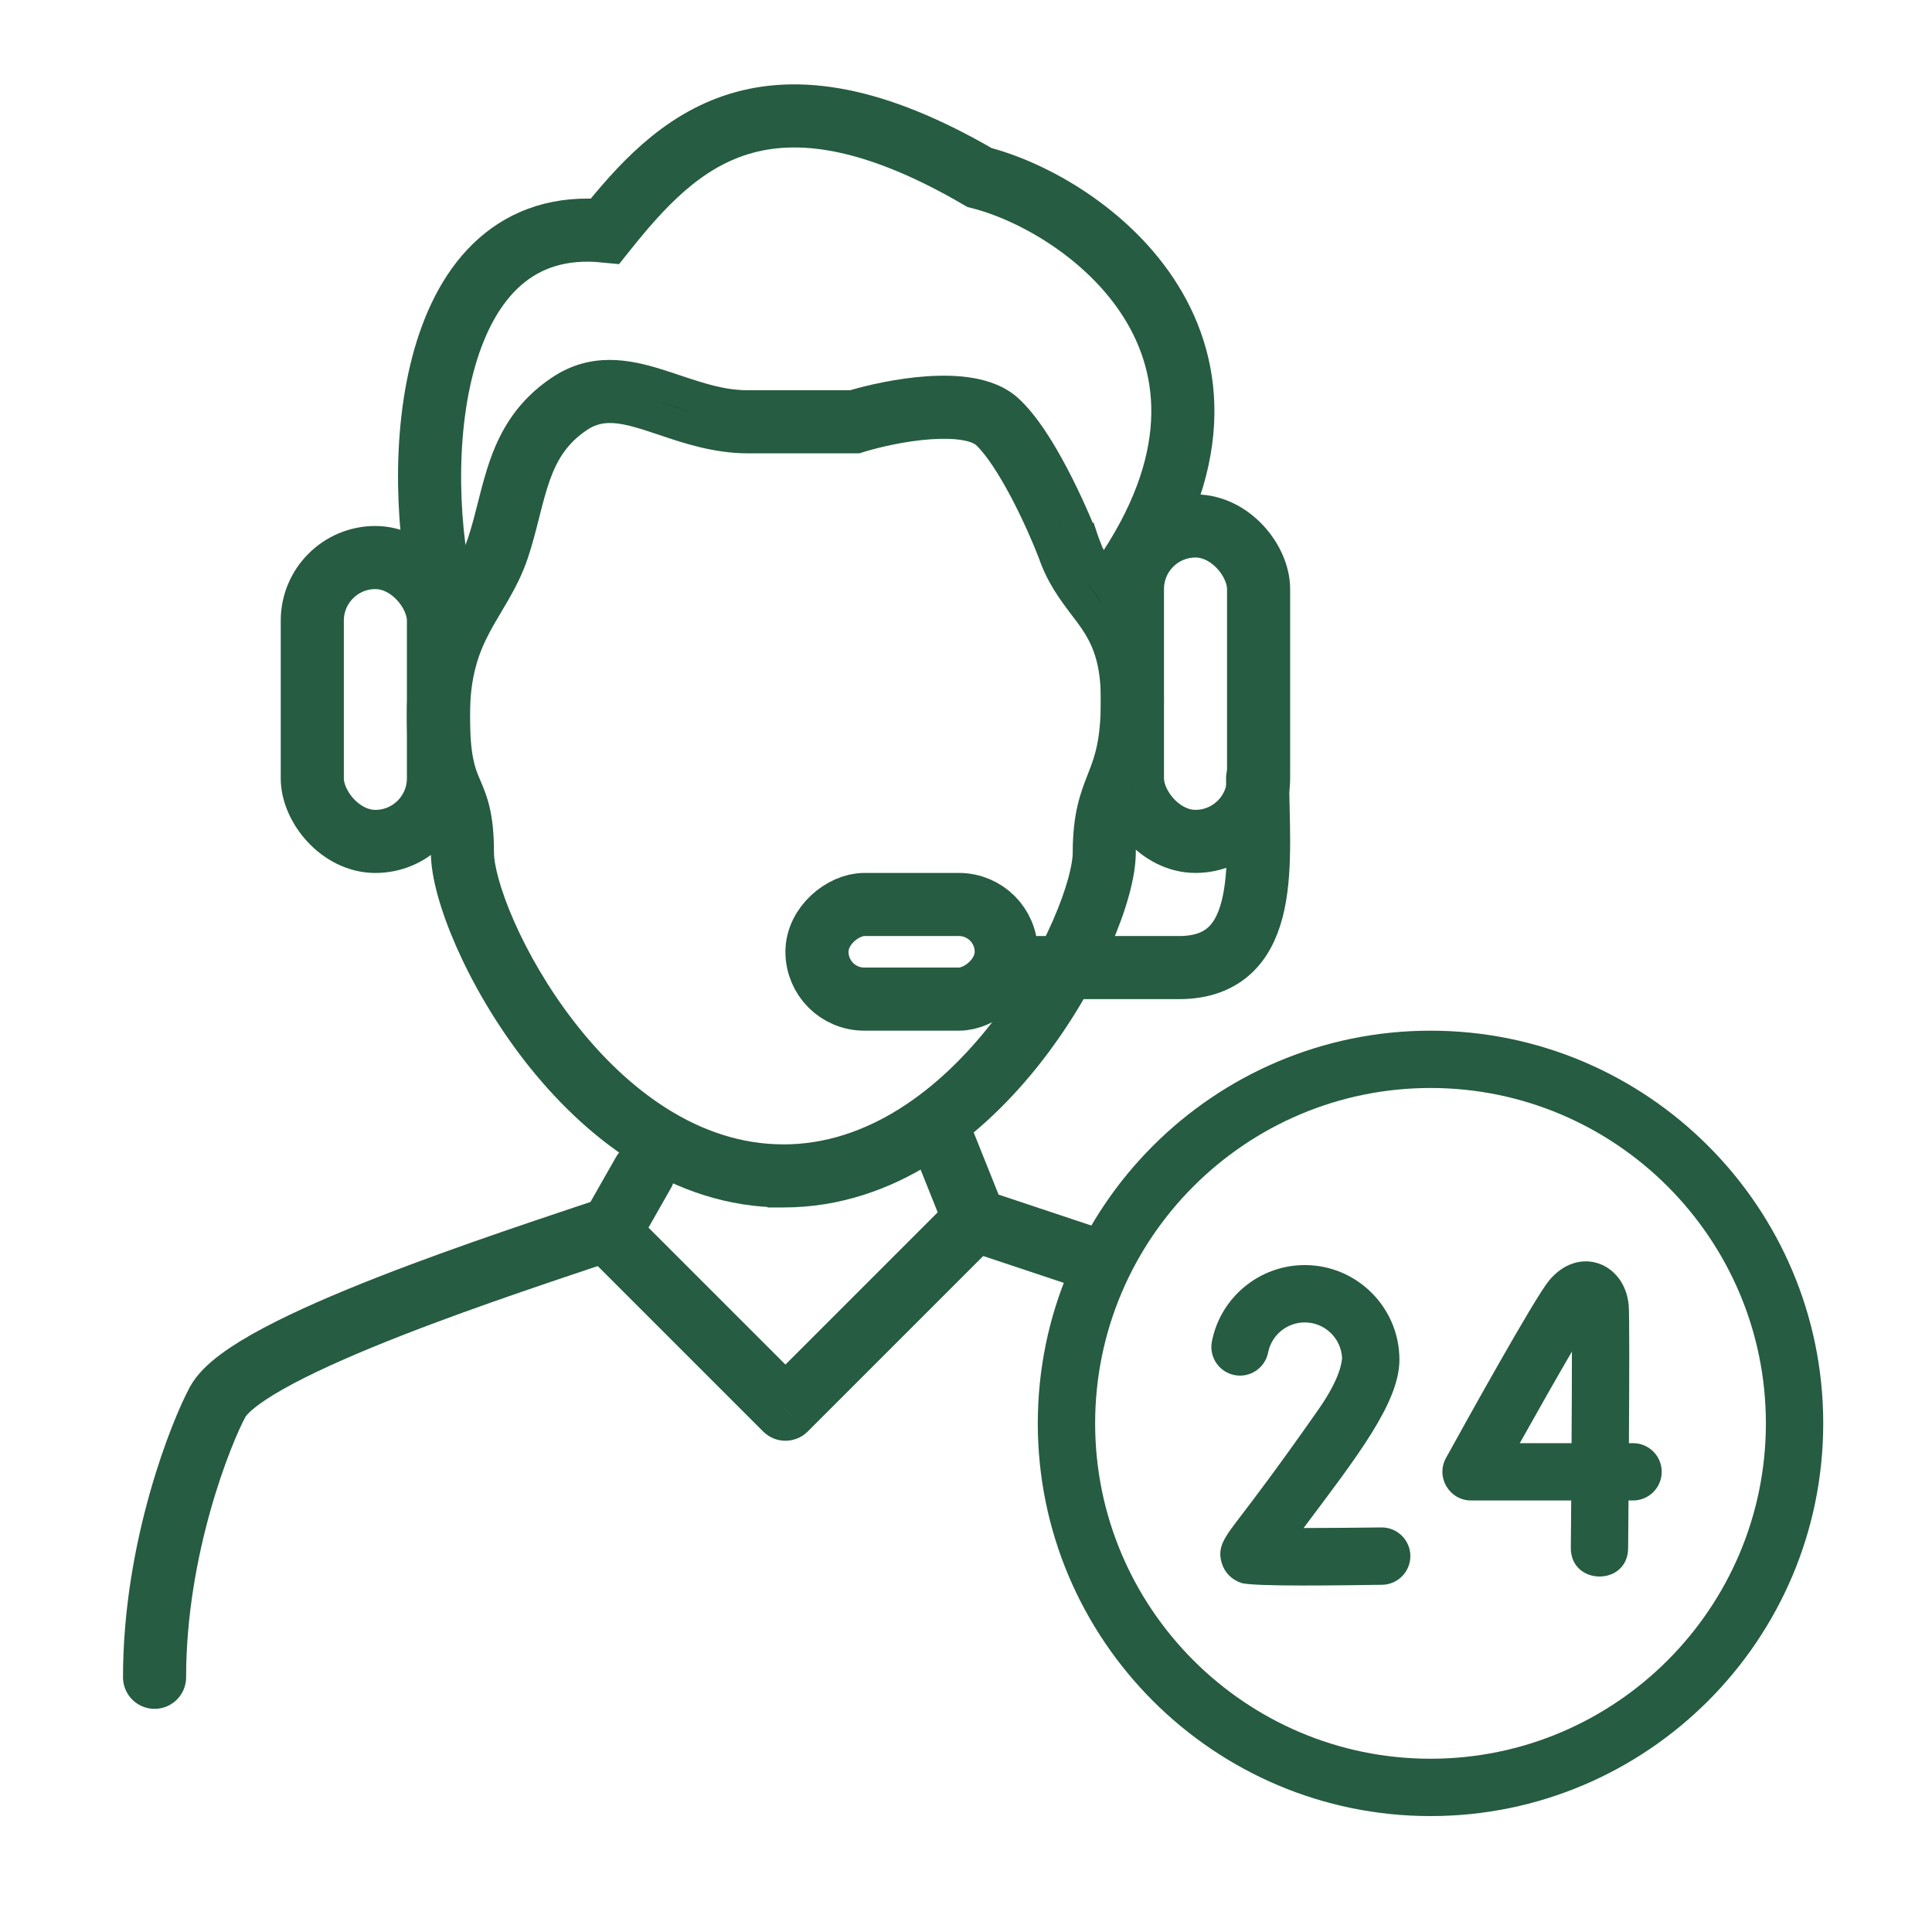 <svg width="50" height="50" viewBox="0 0 50 50" fill="none" xmlns="http://www.w3.org/2000/svg">
<path d="M24.409 29.531L25.226 31.572L28.899 32.796" stroke="#265C41" stroke-width="1.633"/>
<rect x="29.307" y="13.612" width="3.265" height="8.163" rx="1.633" stroke="#265C41" stroke-width="1.633" stroke-linejoin="round"/>
<rect x="8.082" y="14.429" width="3.265" height="7.347" rx="1.633" stroke="#265C41" stroke-width="1.633" stroke-linejoin="round"/>
<path d="M26.042 25.041C27.67 25.041 28.477 25.041 30.512 25.041C32.954 25.041 32.547 22.178 32.547 20.143" stroke="#265C41" stroke-width="1.633" stroke-linecap="round" stroke-linejoin="round"/>
<rect x="26.041" y="23.408" width="2.449" height="4.898" rx="1.224" transform="rotate(90 26.041 23.408)" stroke="#265C41" stroke-width="1.633" stroke-linejoin="round"/>
<path d="M11.508 15.668C10.585 11.976 11.046 5.517 15.66 5.979C17.505 3.672 19.812 1.364 25.349 4.594C28.117 5.293 33.193 8.998 29.04 14.996" stroke="#265C41" stroke-width="1.633"/>
<path fill-rule="evenodd" clip-rule="evenodd" d="M19.35 10.507C18.685 10.507 18.1 10.311 17.487 10.106C17.324 10.052 17.16 9.997 16.991 9.944C16.22 9.705 15.365 9.537 14.509 10.112C13.725 10.638 13.335 11.301 13.083 11.996C12.96 12.337 12.869 12.69 12.783 13.03L12.769 13.088C12.686 13.412 12.607 13.727 12.503 14.04C12.4 14.351 12.261 14.625 12.1 14.905C12.047 14.998 11.989 15.096 11.929 15.198L11.929 15.198C11.815 15.389 11.694 15.594 11.585 15.8C11.23 16.47 10.938 17.272 10.938 18.51C10.938 19.723 11.103 20.202 11.281 20.623L11.308 20.684C11.377 20.846 11.431 20.973 11.474 21.151C11.523 21.351 11.56 21.626 11.56 22.068C11.56 22.619 11.789 23.437 12.178 24.323C12.573 25.224 13.152 26.24 13.895 27.198C15.37 29.1 17.552 30.841 20.273 30.841V30.841C22.994 30.841 25.175 29.101 26.651 27.198C27.394 26.241 27.973 25.224 28.368 24.323C28.756 23.437 28.986 22.619 28.986 22.068C28.986 21.267 29.127 20.906 29.291 20.488L29.323 20.407C29.52 19.9 29.714 19.323 29.714 18.102C29.714 16.852 29.388 16.137 28.99 15.556C28.874 15.386 28.763 15.239 28.659 15.102C28.402 14.765 28.19 14.484 28.043 14.04L27.654 14.169L28.037 14.022C27.878 13.609 27.595 12.951 27.255 12.307C26.923 11.676 26.512 11.007 26.087 10.615C25.822 10.371 25.47 10.247 25.122 10.186C24.77 10.124 24.382 10.12 24.005 10.146C23.282 10.196 22.544 10.362 22.058 10.507H19.35ZM27.268 14.298C27.118 13.91 26.851 13.291 26.533 12.687C26.204 12.062 25.847 11.505 25.533 11.215C25.429 11.119 25.25 11.037 24.981 10.99C24.716 10.944 24.4 10.937 24.062 10.961C23.385 11.008 22.678 11.17 22.239 11.305L22.18 11.323H22.119H19.35C18.538 11.323 17.793 11.072 17.17 10.862C17.023 10.813 16.882 10.765 16.749 10.724C16.021 10.499 15.492 10.435 14.964 10.789C14.363 11.193 14.062 11.691 13.851 12.274C13.744 12.572 13.662 12.887 13.575 13.23L13.558 13.294L13.558 13.294C13.478 13.613 13.391 13.954 13.278 14.296C13.15 14.682 12.981 15.009 12.809 15.311C12.742 15.428 12.677 15.537 12.614 15.643C12.508 15.82 12.408 15.99 12.306 16.181C12.004 16.753 11.755 17.424 11.755 18.51C11.755 19.621 11.901 19.991 12.033 20.304L12.058 20.363C12.127 20.524 12.207 20.711 12.267 20.958C12.335 21.238 12.376 21.581 12.376 22.068C12.376 22.447 12.55 23.139 12.925 23.995C13.295 24.838 13.84 25.796 14.54 26.697C15.948 28.512 17.919 30.025 20.273 30.025V30.025C22.628 30.025 24.598 28.513 26.006 26.698C26.705 25.796 27.251 24.838 27.62 23.996C27.996 23.139 28.17 22.447 28.17 22.068C28.17 21.114 28.353 20.645 28.532 20.187L28.561 20.112C28.728 19.682 28.898 19.205 28.898 18.102C28.898 17.029 28.629 16.474 28.317 16.017C28.243 15.909 28.158 15.797 28.068 15.68C27.788 15.311 27.461 14.881 27.268 14.298Z" fill="black"/>
<path d="M17.487 10.106L17.357 10.493V10.493L17.487 10.106ZM16.991 9.944L17.112 9.555V9.555L16.991 9.944ZM14.509 10.112L14.281 9.773V9.773L14.509 10.112ZM13.083 11.996L12.7 11.858V11.858L13.083 11.996ZM12.783 13.03L12.388 12.929L12.388 12.929L12.783 13.03ZM12.769 13.088L12.373 12.987L12.373 12.987L12.769 13.088ZM12.503 14.04L12.116 13.912L12.503 14.04ZM12.1 14.905L11.746 14.703H11.746L12.1 14.905ZM11.929 15.198L12.278 15.41L12.28 15.406L11.929 15.198ZM11.929 15.198L11.58 14.986L11.578 14.99L11.929 15.198ZM11.585 15.8L11.946 15.991L11.946 15.991L11.585 15.8ZM11.281 20.623L10.905 20.782L10.906 20.782L11.281 20.623ZM11.308 20.684L10.932 20.844L10.932 20.845L11.308 20.684ZM11.474 21.151L11.871 21.055L11.474 21.151ZM12.178 24.323L11.804 24.487L11.804 24.487L12.178 24.323ZM13.895 27.198L13.572 27.448L13.895 27.198ZM20.273 30.841H20.681V30.433L20.273 30.433L20.273 30.841ZM20.273 30.841H19.864V31.249H20.273V30.841ZM26.651 27.198L26.329 26.948L26.651 27.198ZM28.368 24.323L28.742 24.487L28.368 24.323ZM29.291 20.488L29.671 20.637L29.671 20.637L29.291 20.488ZM29.323 20.407L29.703 20.556L29.703 20.555L29.323 20.407ZM28.99 15.556L28.654 15.787L28.99 15.556ZM28.659 15.102L28.334 15.349L28.334 15.349L28.659 15.102ZM28.043 14.04L28.43 13.912L28.302 13.524L27.914 13.653L28.043 14.04ZM27.654 14.169L27.508 13.788L27.782 14.556L27.654 14.169ZM28.037 14.022L28.183 14.403L28.564 14.256L28.418 13.875L28.037 14.022ZM27.255 12.307L26.894 12.497V12.497L27.255 12.307ZM26.087 10.615L26.363 10.315V10.315L26.087 10.615ZM25.122 10.186L25.052 10.588H25.052L25.122 10.186ZM24.005 10.146L24.034 10.553L24.005 10.146ZM22.058 10.507V10.915H22.118L22.175 10.898L22.058 10.507ZM27.268 14.298L27.656 14.17L27.653 14.161L27.649 14.151L27.268 14.298ZM26.533 12.687L26.894 12.497V12.497L26.533 12.687ZM25.533 11.215L25.81 10.915V10.915L25.533 11.215ZM24.981 10.99L24.91 11.392L24.91 11.392L24.981 10.99ZM24.062 10.961L24.09 11.368L24.062 10.961ZM22.239 11.305L22.119 10.915L22.239 11.305ZM22.18 11.323V11.732H22.241L22.3 11.714L22.18 11.323ZM17.17 10.862L17.04 11.249L17.17 10.862ZM16.749 10.724L16.629 11.114L16.629 11.114L16.749 10.724ZM14.964 10.789L14.736 10.451L14.736 10.451L14.964 10.789ZM13.851 12.274L13.467 12.135V12.135L13.851 12.274ZM13.575 13.23L13.179 13.13L13.179 13.13L13.575 13.23ZM13.558 13.294L13.953 13.398L13.954 13.395L13.558 13.294ZM13.558 13.294L13.164 13.191L13.163 13.194L13.558 13.294ZM13.278 14.296L12.891 14.168L13.278 14.296ZM12.809 15.311L12.455 15.108L12.455 15.108L12.809 15.311ZM12.614 15.643L12.965 15.852L12.614 15.643ZM12.306 16.181L12.667 16.372L12.306 16.181ZM12.033 20.304L11.657 20.463L11.658 20.465L12.033 20.304ZM12.058 20.363L11.683 20.524L11.683 20.524L12.058 20.363ZM12.267 20.958L12.664 20.862V20.862L12.267 20.958ZM12.925 23.995L12.552 24.159L12.925 23.995ZM14.54 26.697L14.217 26.948L14.54 26.697ZM20.273 30.025H20.681V29.616H20.273V30.025ZM20.273 30.025H19.865V30.433L20.273 30.433L20.273 30.025ZM26.006 26.698L25.684 26.447L26.006 26.698ZM27.62 23.996L27.246 23.832L27.62 23.996ZM28.532 20.187L28.912 20.336L28.912 20.335L28.532 20.187ZM28.561 20.112L28.942 20.26L28.942 20.259L28.561 20.112ZM28.317 16.017L28.654 15.787L28.654 15.787L28.317 16.017ZM28.068 15.68L27.743 15.927L27.743 15.927L28.068 15.68ZM17.357 10.493C17.962 10.695 18.608 10.915 19.35 10.915V10.099C18.762 10.099 18.238 9.927 17.616 9.719L17.357 10.493ZM16.87 10.334C17.034 10.385 17.194 10.439 17.357 10.493L17.616 9.719C17.454 9.665 17.285 9.608 17.112 9.555L16.87 10.334ZM14.736 10.451C15.428 9.986 16.12 10.102 16.87 10.334L17.112 9.555C16.319 9.309 15.301 9.088 14.281 9.773L14.736 10.451ZM13.467 12.135C13.698 11.496 14.044 10.915 14.736 10.451L14.281 9.773C13.406 10.36 12.971 11.106 12.7 11.858L13.467 12.135ZM13.179 13.13C13.265 12.789 13.352 12.455 13.467 12.135L12.7 11.858C12.569 12.22 12.473 12.591 12.388 12.929L13.179 13.13ZM13.164 13.188L13.179 13.13L12.388 12.929L12.373 12.987L13.164 13.188ZM12.891 14.168C13 13.839 13.083 13.51 13.164 13.188L12.373 12.987C12.29 13.314 12.214 13.615 12.116 13.912L12.891 14.168ZM12.455 15.108C12.621 14.817 12.775 14.517 12.891 14.168L12.116 13.912C12.025 14.186 11.9 14.433 11.746 14.703L12.455 15.108ZM12.28 15.406C12.34 15.305 12.4 15.204 12.455 15.108L11.746 14.703C11.695 14.792 11.639 14.887 11.578 14.99L12.28 15.406ZM12.278 15.41L12.278 15.41L11.58 14.986L11.58 14.986L12.278 15.41ZM11.946 15.991C12.049 15.795 12.165 15.599 12.28 15.406L11.578 14.99C11.465 15.18 11.338 15.393 11.224 15.609L11.946 15.991ZM11.347 18.51C11.347 17.349 11.617 16.611 11.946 15.991L11.224 15.609C10.843 16.329 10.53 17.196 10.53 18.51H11.347ZM11.657 20.463C11.502 20.097 11.347 19.672 11.347 18.51H10.53C10.53 19.774 10.705 20.308 10.905 20.782L11.657 20.463ZM11.683 20.525L11.657 20.463L10.906 20.782L10.932 20.844L11.683 20.525ZM11.871 21.055C11.819 20.84 11.752 20.686 11.683 20.524L10.932 20.845C11.001 21.007 11.043 21.106 11.078 21.248L11.871 21.055ZM11.968 22.068C11.968 21.604 11.929 21.294 11.871 21.055L11.078 21.248C11.116 21.407 11.151 21.648 11.151 22.068H11.968ZM12.552 24.159C12.17 23.288 11.968 22.533 11.968 22.068H11.151C11.151 22.705 11.409 23.586 11.804 24.487L12.552 24.159ZM14.217 26.948C13.496 26.018 12.934 25.031 12.552 24.159L11.804 24.487C12.212 25.416 12.808 26.462 13.572 27.448L14.217 26.948ZM20.273 30.433C17.735 30.433 15.659 28.806 14.217 26.948L13.572 27.448C15.082 29.394 17.369 31.249 20.273 31.249L20.273 30.433ZM19.864 30.841V30.841H20.681V30.841H19.864ZM20.273 31.249C23.177 31.249 25.464 29.394 26.974 27.448L26.329 26.948C24.887 28.807 22.81 30.433 20.273 30.433V31.249ZM26.974 27.448C27.738 26.463 28.334 25.417 28.742 24.487L27.994 24.16C27.612 25.031 27.05 26.018 26.329 26.948L26.974 27.448ZM28.742 24.487C29.137 23.586 29.394 22.705 29.394 22.068H28.578C28.578 22.533 28.376 23.288 27.994 24.16L28.742 24.487ZM29.394 22.068C29.394 21.337 29.517 21.03 29.671 20.637L28.911 20.34C28.737 20.783 28.578 21.197 28.578 22.068H29.394ZM29.671 20.637L29.703 20.556L28.942 20.259L28.911 20.34L29.671 20.637ZM29.703 20.555C29.915 20.009 30.122 19.381 30.122 18.102H29.306C29.306 19.264 29.124 19.791 28.942 20.259L29.703 20.555ZM30.122 18.102C30.122 16.763 29.768 15.969 29.327 15.326L28.654 15.787C29.009 16.305 29.306 16.94 29.306 18.102H30.122ZM29.327 15.326C29.204 15.146 29.087 14.992 28.984 14.856L28.334 15.349C28.438 15.486 28.543 15.626 28.654 15.787L29.327 15.326ZM28.984 14.856C28.727 14.517 28.554 14.285 28.43 13.912L27.655 14.168C27.826 14.684 28.078 15.012 28.334 15.349L28.984 14.856ZM27.914 13.653L27.526 13.781L27.782 14.556L28.171 14.428L27.914 13.653ZM27.89 13.641L27.508 13.788L27.801 14.55L28.183 14.403L27.89 13.641ZM26.894 12.497C27.225 13.125 27.502 13.768 27.655 14.168L28.418 13.875C28.254 13.45 27.964 12.777 27.616 12.117L26.894 12.497ZM25.81 10.915C26.179 11.256 26.564 11.869 26.894 12.497L27.616 12.117C27.282 11.482 26.844 10.758 26.363 10.315L25.81 10.915ZM25.052 10.588C25.36 10.642 25.625 10.745 25.81 10.915L26.363 10.315C26.018 9.996 25.579 9.852 25.192 9.784L25.052 10.588ZM24.034 10.553C24.391 10.529 24.743 10.534 25.052 10.588L25.192 9.784C24.796 9.714 24.373 9.712 23.977 9.739L24.034 10.553ZM22.175 10.898C22.64 10.76 23.347 10.601 24.034 10.553L23.977 9.739C23.216 9.792 22.448 9.965 21.942 10.116L22.175 10.898ZM19.35 10.915H22.058V10.099H19.35V10.915ZM27.649 14.151C27.494 13.75 27.22 13.116 26.894 12.497L26.172 12.877C26.481 13.465 26.742 14.069 26.887 14.445L27.649 14.151ZM26.894 12.497C26.564 11.869 26.179 11.256 25.81 10.915L25.256 11.515C25.514 11.753 25.844 12.255 26.172 12.877L26.894 12.497ZM25.81 10.915C25.625 10.745 25.36 10.642 25.052 10.588L24.91 11.392C25.141 11.432 25.233 11.493 25.256 11.515L25.81 10.915ZM25.052 10.588C24.743 10.534 24.391 10.529 24.034 10.553L24.09 11.368C24.409 11.346 24.69 11.353 24.91 11.392L25.052 10.588ZM24.034 10.553C23.318 10.603 22.58 10.773 22.119 10.915L22.359 11.695C22.776 11.567 23.452 11.412 24.09 11.368L24.034 10.553ZM22.119 10.915L22.06 10.933L22.3 11.714L22.359 11.695L22.119 10.915ZM22.18 10.915H22.119V11.732H22.18V10.915ZM22.119 10.915H19.35V11.732H22.119V10.915ZM19.35 10.915C18.615 10.915 17.931 10.688 17.3 10.476L17.04 11.249C17.656 11.457 18.461 11.732 19.35 11.732V10.915ZM17.3 10.476C17.154 10.426 17.009 10.377 16.87 10.334L16.629 11.114C16.756 11.154 16.891 11.199 17.04 11.249L17.3 10.476ZM16.87 10.334C16.12 10.102 15.428 9.986 14.736 10.451L15.191 11.128C15.556 10.884 15.922 10.895 16.629 11.114L16.87 10.334ZM14.736 10.451C14.044 10.915 13.698 11.496 13.467 12.135L14.235 12.412C14.425 11.887 14.682 11.47 15.191 11.128L14.736 10.451ZM13.467 12.135C13.352 12.455 13.265 12.789 13.179 13.13L13.97 13.331C14.058 12.986 14.135 12.689 14.235 12.412L13.467 12.135ZM13.179 13.13L13.163 13.194L13.954 13.395L13.97 13.33L13.179 13.13ZM13.164 13.191L13.164 13.191L13.953 13.398L13.953 13.398L13.164 13.191ZM13.163 13.194C13.081 13.515 12.998 13.842 12.891 14.168L13.666 14.425C13.784 14.067 13.874 13.712 13.954 13.395L13.163 13.194ZM12.891 14.168C12.775 14.517 12.621 14.817 12.455 15.108L13.163 15.513C13.342 15.201 13.526 14.847 13.666 14.425L12.891 14.168ZM12.455 15.108C12.389 15.222 12.326 15.328 12.263 15.434L12.965 15.852C13.028 15.746 13.094 15.634 13.163 15.513L12.455 15.108ZM12.263 15.434C12.158 15.611 12.052 15.789 11.946 15.991L12.667 16.372C12.763 16.191 12.859 16.03 12.965 15.852L12.263 15.434ZM11.946 15.991C11.617 16.611 11.347 17.349 11.347 18.51H12.163C12.163 17.501 12.392 16.894 12.667 16.372L11.946 15.991ZM11.347 18.51C11.347 19.082 11.384 19.48 11.444 19.785C11.505 20.096 11.586 20.297 11.657 20.463L12.409 20.145C12.347 19.999 12.29 19.858 12.245 19.628C12.198 19.392 12.163 19.049 12.163 18.51H11.347ZM11.658 20.465L11.683 20.524L12.434 20.203L12.409 20.144L11.658 20.465ZM11.683 20.524C11.751 20.683 11.819 20.843 11.871 21.055L12.664 20.862C12.595 20.579 12.503 20.365 12.434 20.203L11.683 20.524ZM11.871 21.055C11.929 21.294 11.968 21.604 11.968 22.068H12.784C12.784 21.558 12.742 21.181 12.664 20.862L11.871 21.055ZM11.968 22.068C11.968 22.533 12.17 23.288 12.552 24.159L13.299 23.831C12.93 22.99 12.784 22.361 12.784 22.068H11.968ZM12.552 24.159C12.934 25.031 13.496 26.018 14.217 26.948L14.862 26.447C14.185 25.574 13.656 24.645 13.299 23.831L12.552 24.159ZM14.217 26.948C15.659 28.807 17.735 30.433 20.273 30.433V29.616C18.102 29.616 16.236 28.218 14.862 26.447L14.217 26.948ZM19.865 30.025V30.025H20.681V30.025H19.865ZM25.684 26.447C24.31 28.218 22.445 29.617 20.273 29.617L20.273 30.433C22.811 30.433 24.887 28.807 26.329 26.948L25.684 26.447ZM27.246 23.832C26.89 24.645 26.361 25.574 25.684 26.447L26.329 26.948C27.05 26.018 27.612 25.031 27.994 24.16L27.246 23.832ZM27.762 22.068C27.762 22.361 27.615 22.99 27.246 23.832L27.994 24.16C28.376 23.288 28.578 22.533 28.578 22.068H27.762ZM28.152 20.039C27.964 20.519 27.762 21.043 27.762 22.068H28.578C28.578 21.186 28.743 20.77 28.912 20.336L28.152 20.039ZM28.181 19.963L28.152 20.039L28.912 20.335L28.942 20.26L28.181 19.963ZM28.49 18.102C28.49 19.146 28.333 19.573 28.181 19.964L28.942 20.259C29.124 19.791 29.306 19.264 29.306 18.102H28.49ZM27.98 16.248C28.249 16.642 28.49 17.118 28.49 18.102H29.306C29.306 16.94 29.009 16.305 28.654 15.787L27.98 16.248ZM27.743 15.927C27.834 16.046 27.913 16.149 27.98 16.248L28.654 15.787C28.573 15.669 28.482 15.549 28.393 15.433L27.743 15.927ZM26.881 14.427C27.098 15.081 27.465 15.56 27.743 15.927L28.393 15.433C28.111 15.062 27.825 14.68 27.656 14.17L26.881 14.427Z" fill="#265C41"/>
<path d="M4 43.408C4 40.033 5.225 37.032 5.633 36.282C6.419 34.837 13.252 32.656 15.837 31.781L16.653 30.347" stroke="#265C41" stroke-width="1.633" stroke-linecap="round"/>
<path d="M20.327 36.47L19.75 37.047C20.068 37.366 20.585 37.366 20.904 37.047L20.327 36.47ZM16.414 31.402C16.095 31.084 15.579 31.084 15.26 31.402C14.941 31.721 14.941 32.238 15.26 32.557L16.414 31.402ZM24.648 30.994L19.75 35.892L20.904 37.047L25.802 32.149L24.648 30.994ZM20.904 35.892L16.414 31.402L15.26 32.557L19.75 37.047L20.904 35.892Z" fill="#265C41"/>
<path d="M42.263 37.349H42.156C42.166 35.745 42.171 34.025 42.151 33.787C42.059 32.683 40.855 32.202 40.082 33.15C39.703 33.615 37.95 36.775 37.422 37.732C37.15 38.225 37.508 38.832 38.072 38.832H40.663C40.66 39.265 40.656 39.679 40.653 40.054C40.644 41.038 42.128 41.056 42.136 40.066C42.139 39.836 42.142 39.388 42.146 38.832H42.263C42.673 38.832 43.005 38.5 43.005 38.09C43.005 37.681 42.673 37.349 42.263 37.349ZM40.672 37.349H39.332C39.833 36.454 40.321 35.595 40.681 34.979C40.681 35.617 40.678 36.467 40.672 37.349Z" fill="#265C41"/>
<path d="M35.758 39.53C35.755 39.53 35.752 39.53 35.749 39.53C35.063 39.539 34.335 39.544 33.737 39.545C35.121 37.697 36.217 36.299 36.217 35.19C36.217 33.839 35.118 32.74 33.767 32.74C32.599 32.74 31.588 33.571 31.364 34.716C31.285 35.118 31.547 35.508 31.949 35.587C32.35 35.666 32.74 35.404 32.819 35.002C32.908 34.551 33.307 34.224 33.767 34.224C34.286 34.224 34.711 34.635 34.733 35.15C34.723 35.177 34.743 35.588 34.125 36.472C33.068 37.983 32.437 38.809 32.097 39.253C31.683 39.796 31.493 40.044 31.62 40.456C31.694 40.698 31.877 40.884 32.122 40.965C32.434 41.069 34.82 41.026 35.768 41.014C36.177 41.009 36.505 40.672 36.5 40.263C36.495 39.856 36.164 39.53 35.758 39.53Z" fill="#265C41"/>
<path d="M37.022 26.674C31.418 26.674 26.858 31.233 26.858 36.837C26.858 42.441 31.418 47 37.022 47C42.626 47 47.185 42.441 47.185 36.837C47.185 31.233 42.626 26.674 37.022 26.674ZM37.022 45.516C32.236 45.516 28.342 41.623 28.342 36.837C28.342 32.051 32.236 28.157 37.022 28.157C41.807 28.157 45.701 32.051 45.701 36.837C45.701 41.623 41.807 45.516 37.022 45.516Z" fill="#265C41"/>
</svg>
